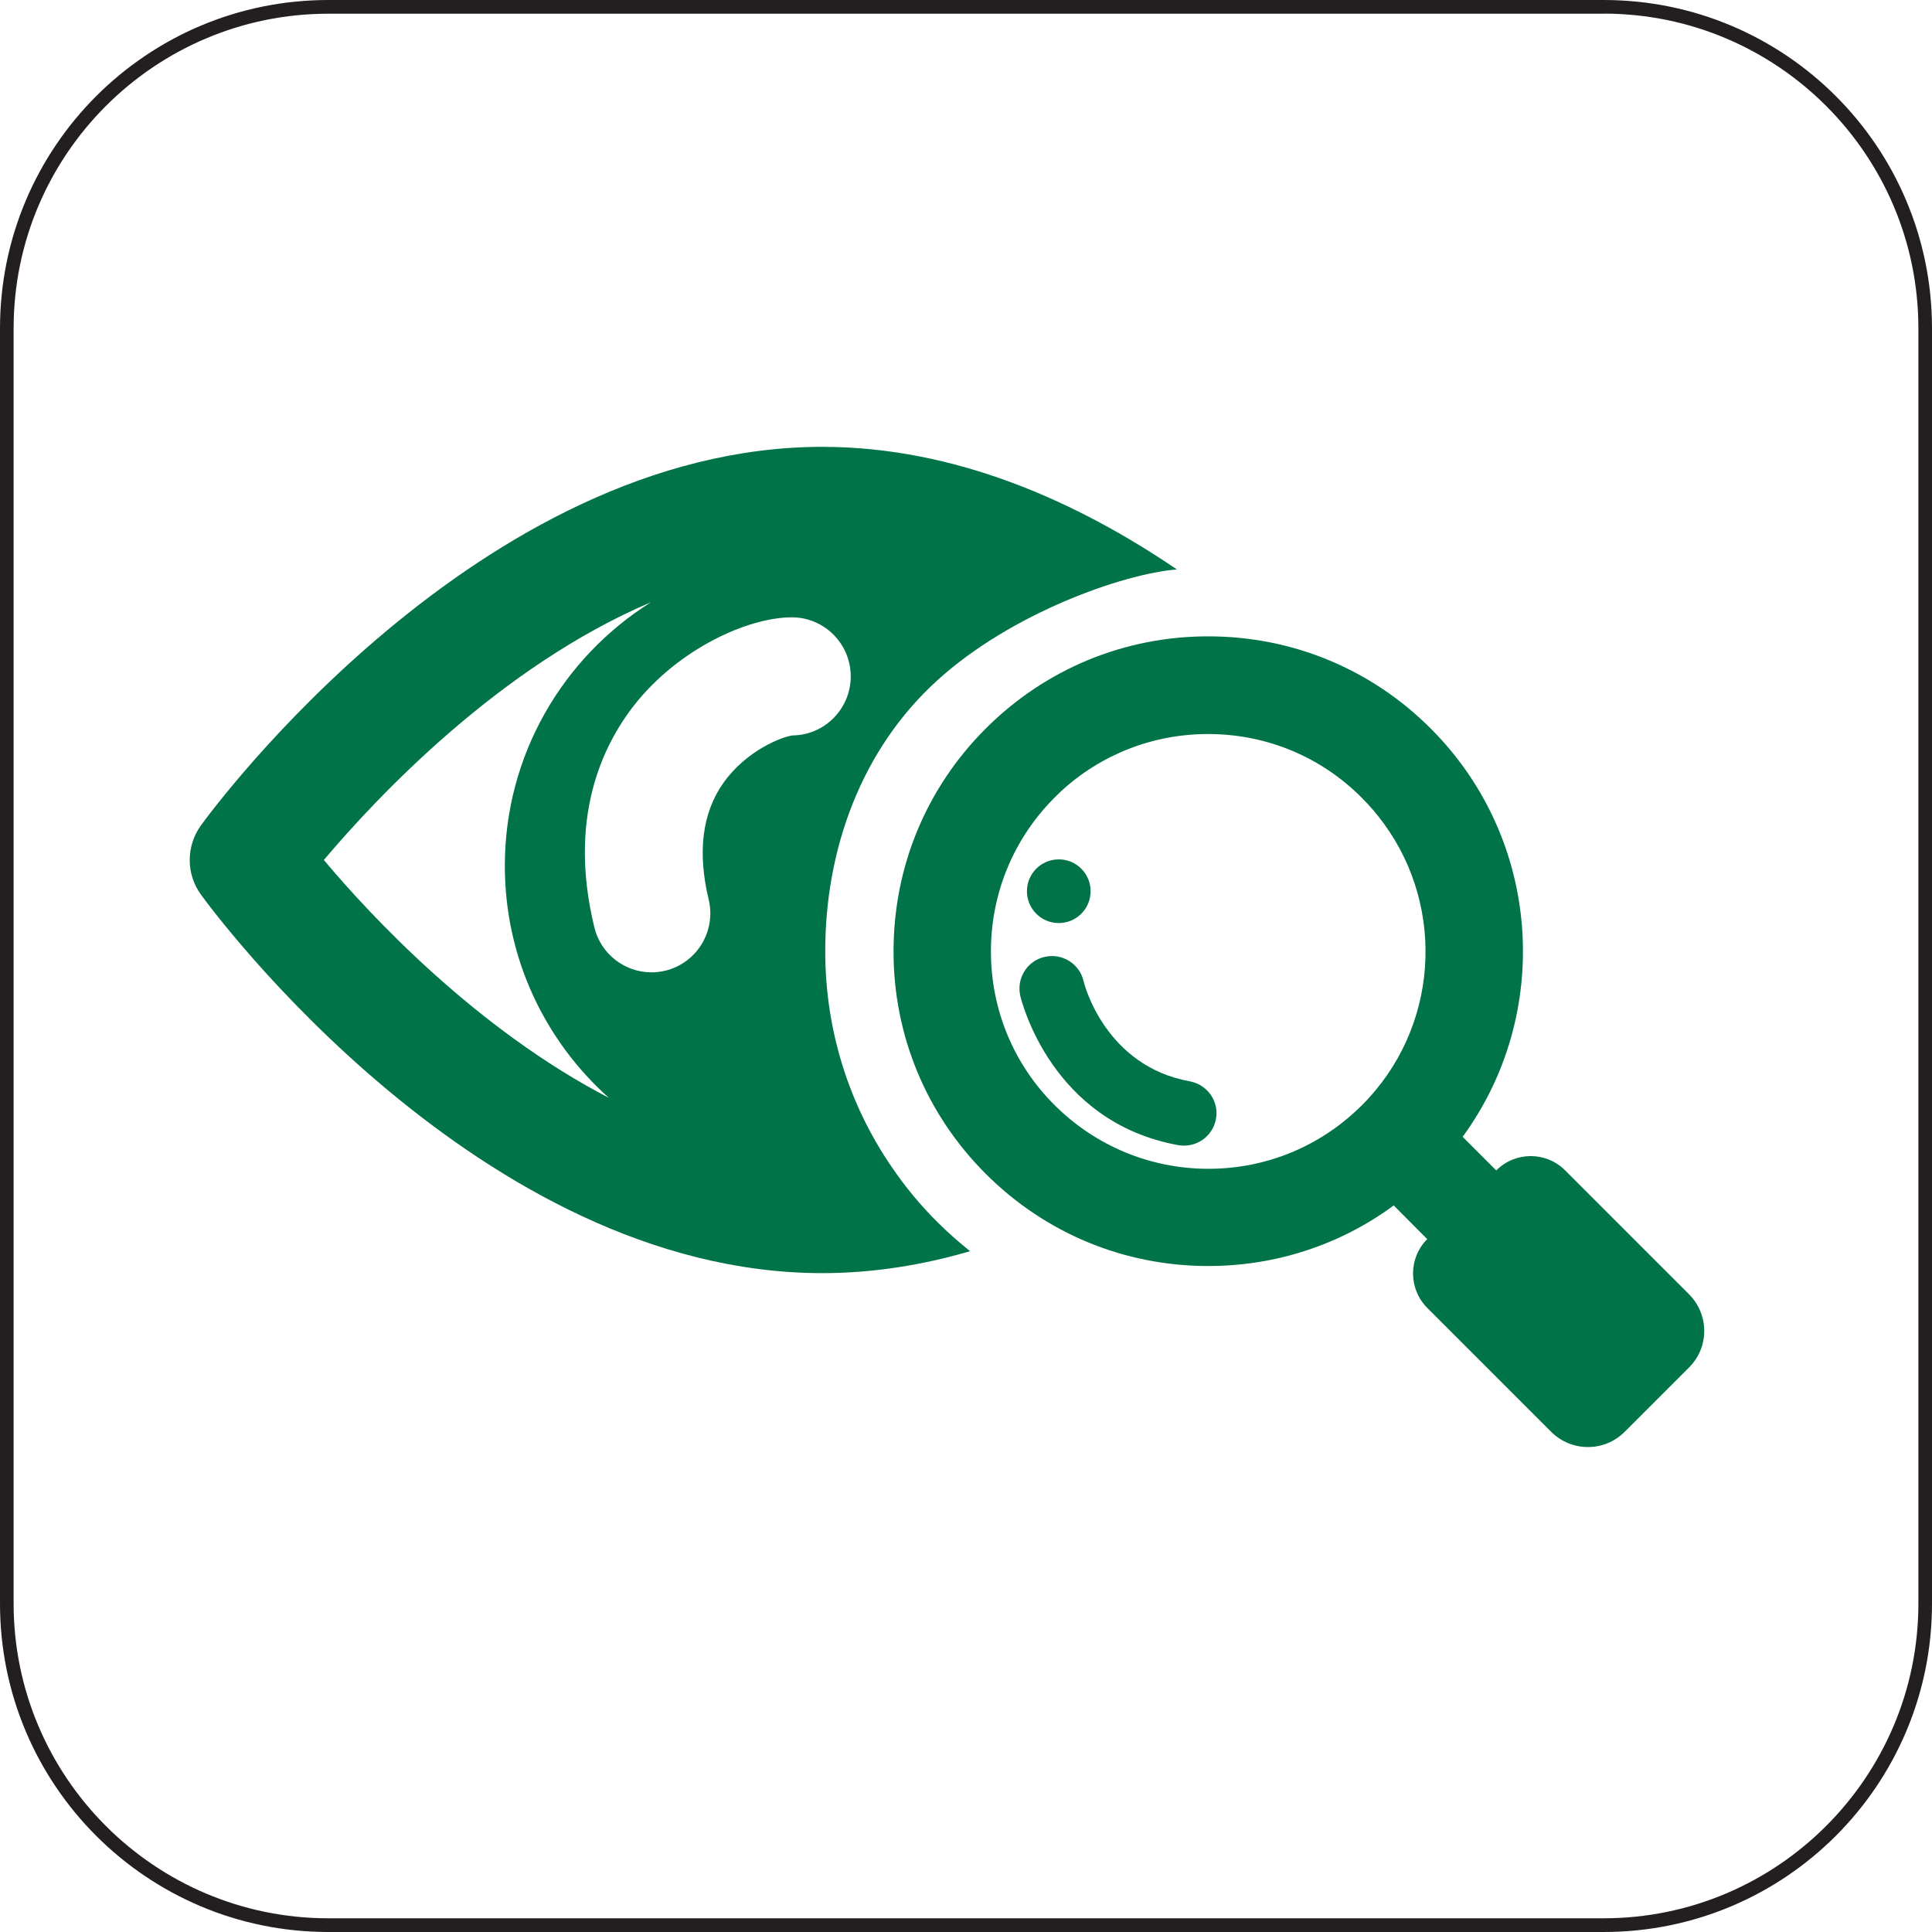 <svg xmlns="http://www.w3.org/2000/svg" xmlns:svg="http://www.w3.org/2000/svg" xmlns:rdf="http://www.w3.org/1999/02/22-rdf-syntax-ns#" xmlns:cc="http://creativecommons.org/ns#" xmlns:dc="http://purl.org/dc/elements/1.1/" width="20mm" height="20mm" viewBox="0 0 20 20" version="1.1" id="svg1041"><defs id="defs1035"><marker style="overflow:visible" id="DotL" refX="0.0" refY="0.0" orient="auto"><path transform="scale(0.8) translate(7.4, 1)" style="fill-rule:evenodd;stroke:#000000;stroke-width:1pt;stroke-opacity:1;fill:#000000;fill-opacity:1" d="M -2.5,-1.0 C -2.5,1.76 -4.74,4.0 -7.5,4.0 C -10.26,4.0 -12.5,1.76 -12.5,-1.0 C -12.5,-3.76 -10.26,-6.0 -7.5,-6.0 C -4.74,-6.0 -2.5,-3.76 -2.5,-1.0 z " id="path4717"/></marker><marker style="overflow:visible;" id="Arrow1Mend" refX="0.0" refY="0.0" orient="auto"><path transform="scale(0.4) rotate(180) translate(10,0)" style="fill-rule:evenodd;stroke:#000000;stroke-width:1pt;stroke-opacity:1;fill:#000000;fill-opacity:1" d="M 0.0,0.0 L 5.0,-5.0 L -12.5,0.0 L 5.0,5.0 L 0.0,0.0 z " id="path4665"/></marker><marker style="overflow:visible" id="Arrow1Lstart" refX="0.0" refY="0.0" orient="auto"><path transform="scale(0.8) translate(12.5,0)" style="fill-rule:evenodd;stroke:#000000;stroke-width:1pt;stroke-opacity:1;fill:#000000;fill-opacity:1" d="M 0.0,0.0 L 5.0,-5.0 L -12.5,0.0 L 5.0,5.0 L 0.0,0.0 z " id="path4656"/></marker></defs><path d="M 16.601,0 H 3.399 C 1.522,0 0,1.521 0,3.399 v 13.202 c 0,1.877 1.522,3.399 3.399,3.399 h 13.202 c 1.878,0 3.399,-1.522 3.399,-3.399 V 3.399 C 20,1.521 18.479,0 16.601,0 Z m 0,0.141 c 1.796,0 3.258,1.461 3.258,3.257 v 13.202 c 0,1.796 -1.461,3.258 -3.258,3.258 H 3.399 c -1.796,0 -3.258,-1.461 -3.258,-3.258 V 3.399 c 0,-1.796 1.461,-3.257 3.258,-3.257 h 13.202" style="fill:#231f20;fill-opacity:1;fill-rule:nonzero;stroke:none;stroke-width:0.035" id="path2004"/><g id="g4443" transform="matrix(0.024,0,0,0.024,24.055,-4.085)"/><g id="g4445" transform="matrix(0.024,0,0,0.024,24.055,-4.085)"/><g id="g4447" transform="matrix(0.024,0,0,0.024,24.055,-4.085)"/><g id="g4449" transform="matrix(0.024,0,0,0.024,24.055,-4.085)"/><g id="g4451" transform="matrix(0.024,0,0,0.024,24.055,-4.085)"/><g id="g4453" transform="matrix(0.024,0,0,0.024,24.055,-4.085)"/><g id="g4455" transform="matrix(0.024,0,0,0.024,24.055,-4.085)"/><g id="g4457" transform="matrix(0.024,0,0,0.024,24.055,-4.085)"/><g id="g4459" transform="matrix(0.024,0,0,0.024,24.055,-4.085)"/><g id="g4461" transform="matrix(0.024,0,0,0.024,24.055,-4.085)"/><g id="g4463" transform="matrix(0.024,0,0,0.024,24.055,-4.085)"/><g id="g4465" transform="matrix(0.024,0,0,0.024,24.055,-4.085)"/><g id="g4467" transform="matrix(0.024,0,0,0.024,24.055,-4.085)"/><g id="g4469" transform="matrix(0.024,0,0,0.024,24.055,-4.085)"/><g id="g4471" transform="matrix(0.024,0,0,0.024,24.055,-4.085)"/><g id="g5166" transform="rotate(47.39,-20.505,16.757)"/><g id="g5614" style="fill:#007348;fill-opacity:1;stroke-width:7.528" transform="matrix(0.035,0,0,0.035,-12.047,7.798)"/><g id="g5616" style="fill:#007348;fill-opacity:1;stroke-width:7.528" transform="matrix(0.035,0,0,0.035,-12.047,7.798)"/><g id="g5618" style="fill:#007348;fill-opacity:1;stroke-width:7.528" transform="matrix(0.035,0,0,0.035,-12.047,7.798)"/><g id="g5620" style="fill:#007348;fill-opacity:1;stroke-width:7.528" transform="matrix(0.035,0,0,0.035,-12.047,7.798)"/><g id="g5622" style="fill:#007348;fill-opacity:1;stroke-width:7.528" transform="matrix(0.035,0,0,0.035,-12.047,7.798)"/><g id="g5624" style="fill:#007348;fill-opacity:1;stroke-width:7.528" transform="matrix(0.035,0,0,0.035,-12.047,7.798)"/><g id="g5626" style="fill:#007348;fill-opacity:1;stroke-width:7.528" transform="matrix(0.035,0,0,0.035,-12.047,7.798)"/><g id="g5628" style="fill:#007348;fill-opacity:1;stroke-width:7.528" transform="matrix(0.035,0,0,0.035,-12.047,7.798)"/><g id="g5630" style="fill:#007348;fill-opacity:1;stroke-width:7.528" transform="matrix(0.035,0,0,0.035,-12.047,7.798)"/><g id="g5632" style="fill:#007348;fill-opacity:1;stroke-width:7.528" transform="matrix(0.035,0,0,0.035,-12.047,7.798)"/><g id="g5634" style="fill:#007348;fill-opacity:1;stroke-width:7.528" transform="matrix(0.035,0,0,0.035,-12.047,7.798)"/><g id="g5636" style="fill:#007348;fill-opacity:1;stroke-width:7.528" transform="matrix(0.035,0,0,0.035,-12.047,7.798)"/><g id="g5638" style="fill:#007348;fill-opacity:1;stroke-width:7.528" transform="matrix(0.035,0,0,0.035,-12.047,7.798)"/><g id="g5640" style="fill:#007348;fill-opacity:1;stroke-width:7.528" transform="matrix(0.035,0,0,0.035,-12.047,7.798)"/><g id="g5642" style="fill:#007348;fill-opacity:1;stroke-width:7.528" transform="matrix(0.035,0,0,0.035,-12.047,7.798)"/><g id="g894" transform="matrix(0.016,0,0,0.016,1.802,1.805)" style="fill:#007348;fill-opacity:1;stroke-width:16.139"><path d="m 464.5,642.5 c -28.1,-40.9 -43.2,-89.2 -43.2,-139.9 0,-66.2 23.5,-130.8 72.6,-175.3 47.5,-43.2 119.6,-68.8 154.9,-71.7 -64.6,-43.9 -143.3,-79.3 -229.4,-79.3 -221.9,0 -394.8,234.9 -402,244.9 -9.7,13.4 -9.7,31.5 0,44.8 7.2,10 180.1,244.9 402,244.9 33.1,0 65.2,-5.3 95.6,-14.2 -7.3,-5.9 -14.4,-12.1 -21.1,-18.8 -11.1,-11 -20.8,-22.8 -29.4,-35.4 z M 400.2,363 c -6.7,0.8 -29.8,9.6 -44.7,30.6 -13.8,19.4 -17,44.9 -9.6,75.6 4.9,20.4 -7.6,41 -28,46 -3,0.7 -6,1.1 -9,1.1 -17.2,0 -32.8,-11.7 -37,-29.2 -17,-69.9 4.7,-116.8 25.9,-143.8 29.1,-36.9 74.1,-56.7 101.8,-56.7 h 0.1 c 21.1,0 38.1,17.2 38.1,38.2 0,20.9 -16.8,38 -37.6,38.2 z M 96.9,443.6 C 131,403.2 210.4,318.5 308.6,276.8 251.8,312.4 214,375.5 214,447.4 c 0,59.7 26,113.2 67.3,150.1 C 195.8,553.1 127.7,480.3 96.9,443.6 Z" id="path886" style="fill:#007348;fill-opacity:1;stroke-width:16.139"/><path d="m 657.1,586.8 c -54.5,-9.9 -68.2,-62.5 -68.7,-65 -2.7,-11.2 -13.9,-18.1 -25.2,-15.5 -11.3,2.6 -18.3,13.9 -15.7,25.2 0.8,3.3 20,81.7 102.2,96.6 1.3,0.2 2.5,0.3 3.8,0.3 9.9,0 18.8,-7.1 20.6,-17.3 2.1,-11.3 -5.5,-22.2 -17,-24.3 z" id="path888" style="fill:#007348;fill-opacity:1;stroke-width:16.139"/><path d="M 980.2,724.6 900,644.4 c -12.3,-12.3 -32.2,-12.3 -44.5,0 v 0.1 l -21.8,-21.8 c 58.2,-79.6 51.3,-192.2 -20.6,-264.1 -38.4,-38.5 -89.6,-59.7 -144,-59.7 -54.4,0 -105.5,21.2 -144,59.7 -38.5,38.5 -59.6,89.6 -59.6,144 -0.1,54.4 21.2,105.6 59.6,144 38.5,38.5 89.6,59.7 144,59.7 43.7,0 85.4,-13.7 120,-39.2 l 21.7,21.8 v 0 c -12.3,12.3 -12.2,32.2 0,44.5 l 80.2,80.2 c 13.2,13.1 34.4,13.1 47.5,0 L 980.1,772 c 13.2,-13 13.2,-34.2 0.1,-47.4 z M 768.6,602.2 c -26.6,26.6 -61.9,41.2 -99.4,41.2 -37.5,0 -72.9,-14.7 -99.5,-41.2 -26.6,-26.5 -41.2,-61.9 -41.2,-99.5 0,-23.8 5.9,-46.7 16.9,-67 6.4,-11.8 14.5,-22.7 24.2,-32.4 1.4,-1.4 2.9,-2.8 4.3,-4.2 26,-23.9 59.6,-37 95.1,-37 37.6,0 72.9,14.6 99.4,41.2 5.3,5.3 10.2,11 14.5,17 40,54.9 35.2,132.4 -14.3,181.9 z" id="path890" style="fill:#007348;fill-opacity:1;stroke-width:16.139"/><circle cx="572.4" cy="463.8" r="20.6" id="circle892" style="fill:#007348;fill-opacity:1;stroke-width:16.139"/></g></svg>